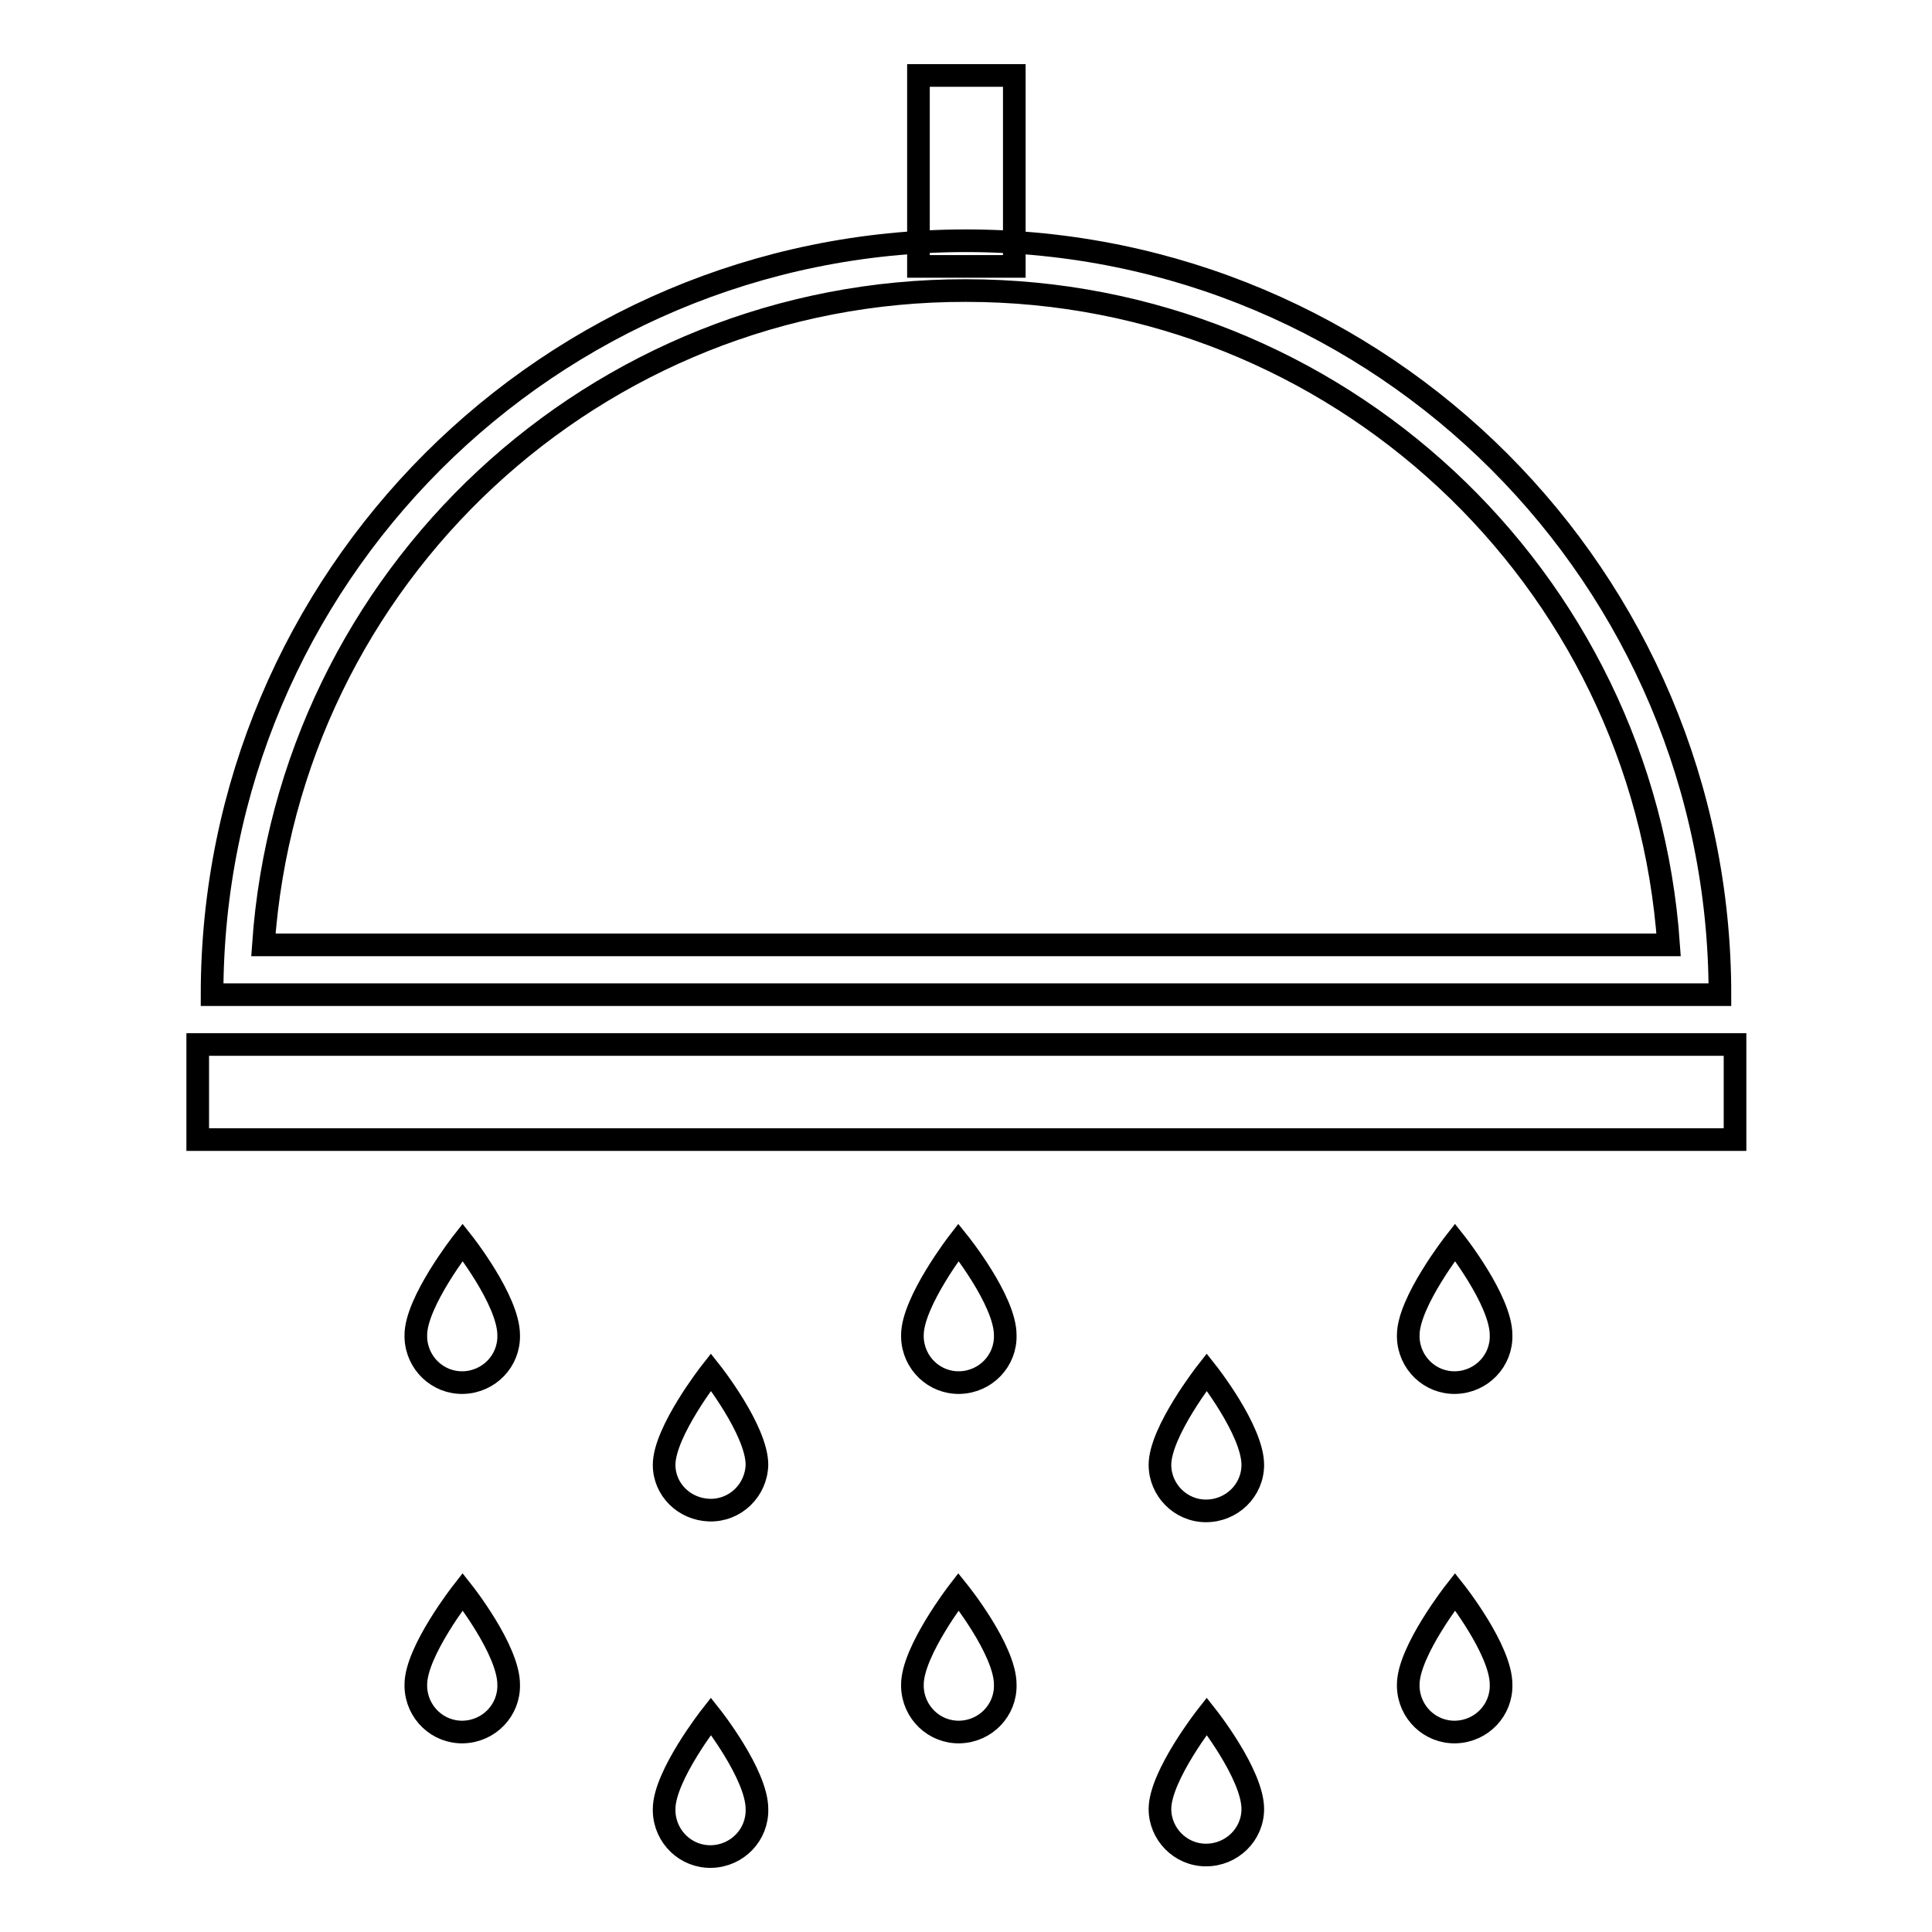 <?xml version="1.0" encoding="utf-8"?>
<!-- Svg Vector Icons : http://www.onlinewebfonts.com/icon -->
<!DOCTYPE svg PUBLIC "-//W3C//DTD SVG 1.1//EN" "http://www.w3.org/Graphics/SVG/1.1/DTD/svg11.dtd">
<svg version="1.1" xmlns="http://www.w3.org/2000/svg" xmlns:xlink="http://www.w3.org/1999/xlink" x="0px" y="0px" viewBox="0 0 256 256" enable-background="new 0 0 256 256" xml:space="preserve">
<g> <path stroke-width="3" fill-opacity="0" stroke="#000000"  d="M121.7,10h12.7v25.3h-12.7V10z"/> <path stroke-width="3" fill-opacity="0" stroke="#000000"  d="M26.2,138.4h203.7V151H26.2V138.4z"/> <path stroke-width="3" fill-opacity="0" stroke="#000000"  d="M133.2,176.9c0.1,3.4-2.6,6.2-6,6.3c-3.4,0.1-6.2-2.6-6.3-6c0-0.1,0-0.2,0-0.3c0-4.4,6.1-12.3,6.1-12.3 S133.2,172.3,133.2,176.9z M166,194.1c0,3.4-2.8,6.1-6.2,6.1c-3.4,0-6.1-2.8-6.1-6.1c0-4.4,6.2-12.3,6.2-12.3S166,189.5,166,194.1 L166,194.1z M198.9,176.9c0.1,3.4-2.6,6.2-6,6.3c-3.4,0.1-6.2-2.6-6.3-6c0-0.1,0-0.2,0-0.3c0-4.4,6.2-12.3,6.2-12.3 S198.9,172.3,198.9,176.9z M67.4,176.9c0.1,3.4-2.6,6.2-6,6.3c-3.4,0.1-6.2-2.6-6.3-6c0-0.1,0-0.2,0-0.3c0-4.4,6.2-12.3,6.2-12.3 S67.4,172.3,67.4,176.9z M133.2,223.2c0.1,3.4-2.6,6.2-6,6.3c-3.4,0.1-6.2-2.6-6.3-6c0-0.1,0-0.2,0-0.3c0-4.4,6.1-12.3,6.1-12.3 S133.2,218.6,133.2,223.2z M198.9,223.2c0.1,3.4-2.6,6.2-6,6.3s-6.2-2.6-6.3-6c0-0.1,0-0.2,0-0.3c0-4.4,6.2-12.3,6.2-12.3 S198.9,218.6,198.9,223.2z M67.4,223.2c0.1,3.4-2.6,6.2-6,6.3c-3.4,0.1-6.2-2.6-6.3-6c0-0.1,0-0.2,0-0.3c0-4.4,6.2-12.3,6.2-12.3 S67.4,218.6,67.4,223.2z M100.3,194.1c-0.1,3.4-2.9,6.1-6.3,6c-3.3-0.1-6-2.7-6-6c0-4.4,6.2-12.3,6.2-12.3S100.3,189.5,100.3,194.1 z M166,239.7c0,3.4-2.8,6.1-6.2,6.1c-3.4,0-6.1-2.8-6.1-6.1c0-4.4,6.2-12.3,6.2-12.3S166,235.1,166,239.7L166,239.7z M100.3,239.7 c0.1,3.4-2.6,6.2-6,6.3c-3.4,0.1-6.2-2.6-6.3-6c0-0.1,0-0.2,0-0.3c0-4.4,6.2-12.3,6.2-12.3S100.3,235.1,100.3,239.7z M128,38.5 c49,0,89.7,37.8,93.1,86.7H34.9C38.3,76.3,79,38.4,128,38.5 M128,31.9c-55.2,0-99.9,44.7-99.9,99.9h199.8 C227.9,76.6,183.2,31.9,128,31.9z"/></g>
</svg>